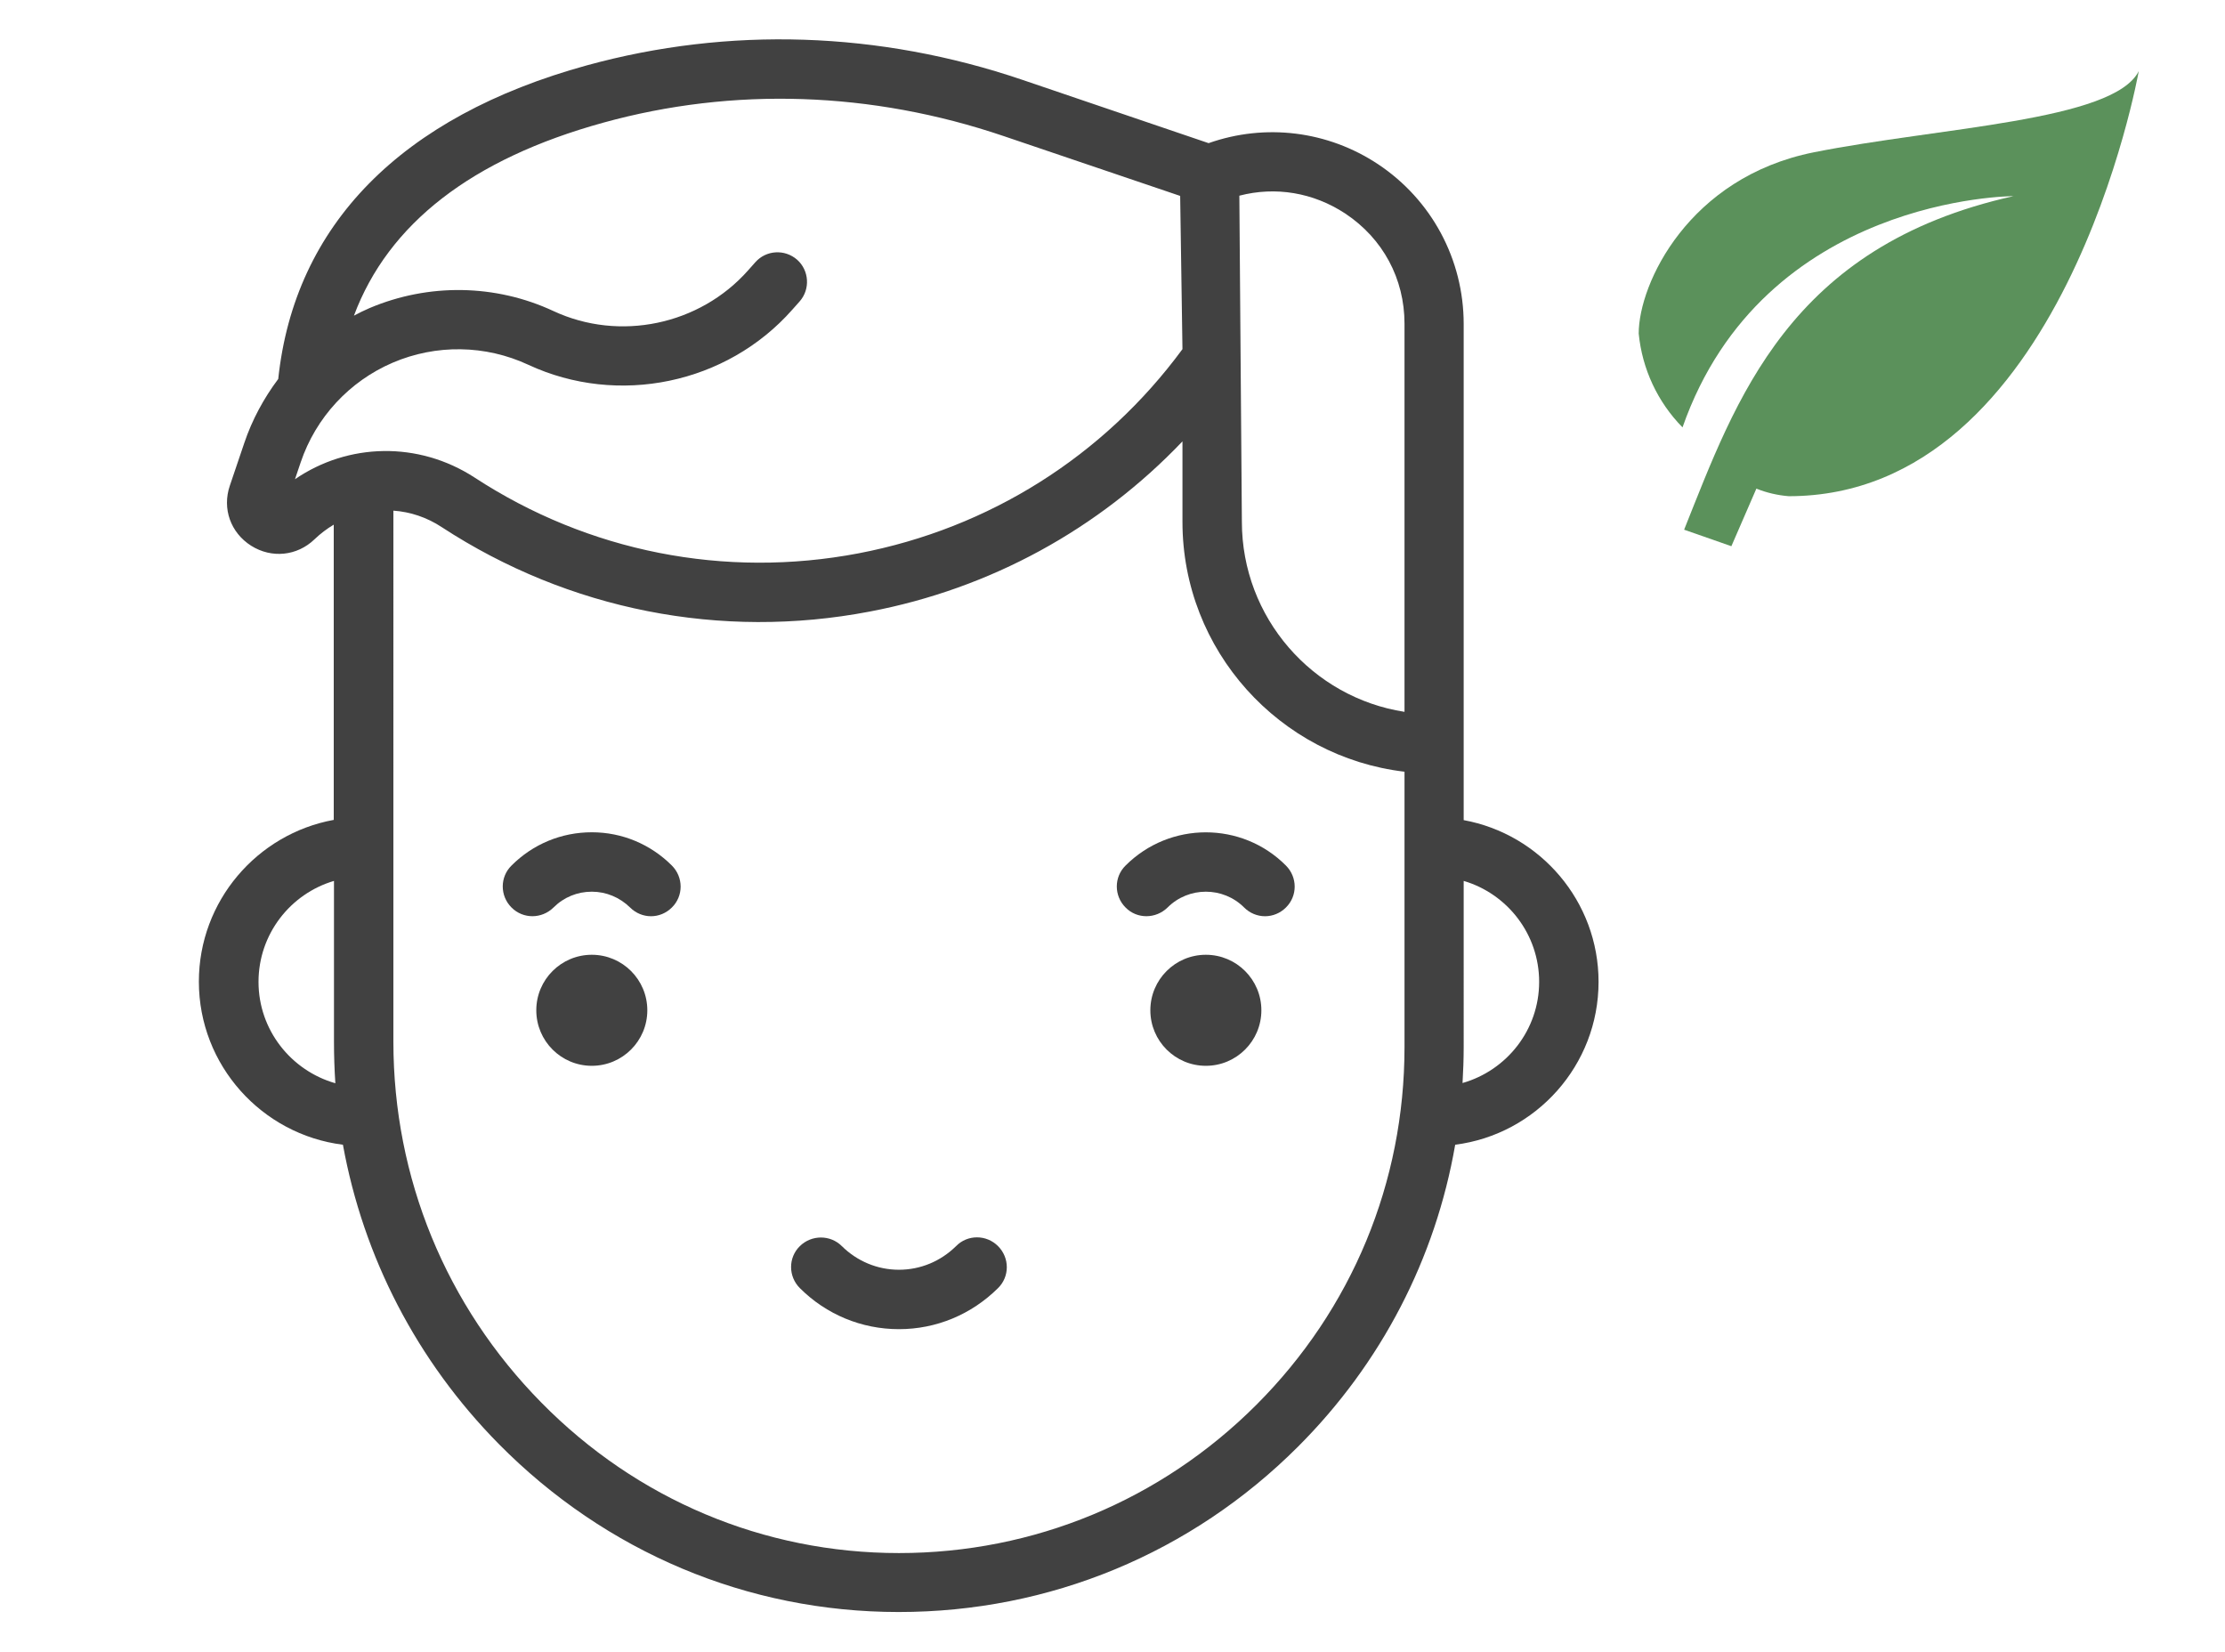 <?xml version="1.0" encoding="utf-8"?>
<!-- Generator: Adobe Illustrator 27.0.0, SVG Export Plug-In . SVG Version: 6.00 Build 0)  -->
<svg version="1.1" xmlns="http://www.w3.org/2000/svg" xmlns:xlink="http://www.w3.org/1999/xlink" x="0px" y="0px"
	 viewBox="0 0 97 72" style="enable-background:new 0 0 97 72;" xml:space="preserve">
<style type="text/css">
	.st0{display:none;}
	.st1{display:inline;fill:none;}
	.st2{display:inline;}
	.st3{fill:#414141;}
	.st4{fill:none;stroke:#414141;stroke-width:3;stroke-linejoin:round;stroke-miterlimit:133.333;}
	.st5{fill:none;stroke:#414141;stroke-width:3;stroke-linecap:round;stroke-linejoin:round;stroke-miterlimit:133.333;}
	.st6{display:inline;fill:#414141;stroke:#414141;stroke-miterlimit:10;}
	.st7{fill:#5B915B;}
	.st8{fill:none;stroke:#414141;stroke-width:2.5;stroke-linejoin:round;stroke-miterlimit:333.333;}
	.st9{fill:none;stroke:#414141;stroke-width:2.5;stroke-linecap:round;stroke-linejoin:round;stroke-miterlimit:333.333;}
	.st10{fill:none;stroke:#414141;stroke-width:2.5;stroke-linecap:round;stroke-miterlimit:333.333;}
</style>
<g id="Слой_1" class="st0">
	<rect x="75.94" y="3.82" class="st1" width="15.72" height="15.72"/>
	<g>
		<g class="st2">
			<g>
				<path class="st3" d="M70.32,68.86h-6.3V33.7c0.59,0.21,1.22,0.31,1.85,0.31c1.95,0,3.72-0.98,4.74-2.61
					c0.78-1.25,1.02-2.72,0.68-4.14c-0.34-1.44-1.23-2.65-2.51-3.42L39.12,5.91c-1.79-1.08-4.02-1.08-5.81,0L22.5,12.45v-9.2
					c0-1.43-1.16-2.59-2.59-2.59h-5.93c-1.43,0-2.59,1.16-2.59,2.59v15.92l-7.72,4.67c-1.27,0.77-2.16,1.99-2.51,3.42
					c-0.34,1.42-0.1,2.9,0.68,4.14c1.4,2.24,4.17,3.14,6.59,2.3v35.16h-6.3C1.5,68.86,1,69.36,1,69.97c0,0.61,0.5,1.11,1.11,1.11
					h13.34c0.61,0,1.11-0.5,1.11-1.11c0-0.61-0.5-1.11-1.11-1.11h-4.82V32.5l25.58-15.47L53.1,27.24c0.53,0.32,1.21,0.15,1.53-0.38
					c0.32-0.53,0.15-1.21-0.38-1.53L36.79,14.78c-0.35-0.21-0.8-0.21-1.15,0L8.31,31.3c-1.57,0.95-3.64,0.47-4.6-1.08
					c-0.46-0.74-0.6-1.61-0.4-2.45c0.2-0.85,0.74-1.58,1.5-2.04l12.52-7.57c0.53-0.32,0.69-1,0.38-1.53c-0.32-0.53-1-0.69-1.53-0.38
					l-2.57,1.55V3.25c0-0.2,0.17-0.37,0.37-0.37h5.93c0.2,0,0.37,0.17,0.37,0.37v10.54l-0.93,0.56c-0.53,0.32-0.69,1-0.38,1.53
					c0.32,0.53,1,0.69,1.53,0.38l13.97-8.44c1.08-0.65,2.42-0.65,3.5,0l29.65,17.93c0.76,0.46,1.29,1.18,1.5,2.04
					c0.2,0.84,0.06,1.71-0.4,2.45c-0.61,0.98-1.68,1.56-2.85,1.56c-0.62,0-1.22-0.17-1.75-0.49l-6.47-3.91
					c-0.53-0.32-1.21-0.15-1.53,0.38c-0.32,0.53-0.15,1.21,0.38,1.53l5.29,3.2v36.36H19.68c-0.61,0-1.11,0.5-1.11,1.11
					c0,0.61,0.5,1.11,1.11,1.11h50.63c0.61,0,1.11-0.5,1.11-1.11C71.43,69.36,70.93,68.86,70.32,68.86z"/>
				<path class="st3" d="M21.76,43.28v13.35c0,1.43,1.16,2.59,2.59,2.59h23.72c1.43,0,2.59-1.16,2.59-2.59V43.28
					c0-1.43-1.16-2.59-2.59-2.59H24.35C22.92,40.69,21.76,41.85,21.76,43.28z M35.1,57H24.35c-0.2,0-0.37-0.17-0.37-0.37v-7.78H35.1
					L35.1,57L35.1,57z M37.33,48.84h7.78c0.61,0,1.11-0.5,1.11-1.11c0-0.61-0.5-1.11-1.11-1.11h-7.78v-3.71h10.75
					c0.2,0,0.37,0.17,0.37,0.37v13.35c0,0.2-0.17,0.37-0.37,0.37H37.33L37.33,48.84L37.33,48.84z M35.1,46.62H23.98v-3.34
					c0-0.2,0.17-0.37,0.37-0.37H35.1L35.1,46.62L35.1,46.62z"/>
				<path class="st3" d="M38.44,32.53c2.25,0,4.08-1.83,4.08-4.08s-1.83-4.08-4.08-4.08h-4.45c-2.25,0-4.08,1.83-4.08,4.08
					s1.83,4.08,4.08,4.08H38.44z M32.14,28.45c0-1.02,0.83-1.85,1.85-1.85h4.45c1.02,0,1.85,0.83,1.85,1.85
					c0,1.02-0.83,1.85-1.85,1.85h-4.45C32.97,30.31,32.14,29.48,32.14,28.45z"/>
			</g>
		</g>
	</g>
	<path class="st3" d="M25.02,9.44h42.71v3.29H25.02V9.44z M25.02,65.3h42.71v-3.29H25.02V65.3z M25.02,39.01h42.71v-3.29H25.02
		V39.01z M7.14,69.14l11.3-11.27l-2.43-2.43l-8.9,8.87l-3.68-3.29L1,63.46l6.11,5.68H7.14z M7.14,16.57L18.45,5.3l-2.43-2.43
		l-8.9,8.87L3.43,8.46L1,10.89l6.11,5.68L7.14,16.57z M7.14,42.86l11.3-11.27l-2.43-2.43l-8.9,8.87l-3.68-3.29L1,37.17l6.11,5.68
		H7.14z"/>
	<g class="st2">
		<path class="st4" d="M2.57,25.95v38.26c0,1.97,1.6,3.56,3.56,3.56h57.04c1.97,0,3.56-1.6,3.56-3.56V25.95 M2.57,25.95V14.31
			c0-1.97,1.6-3.56,3.56-3.56h57.04c1.97,0,3.56,1.6,3.56,3.56v11.64 M2.57,25.95h64.17"/>
	</g>
	<g class="st2">
		<path class="st5" d="M16.82,3.61v10.69"/>
	</g>
	<g class="st2">
		<path class="st5" d="M52.47,3.61v10.69"/>
	</g>
	<g class="st2">
		<path class="st5" d="M56.04,35.69h-7.13"/>
	</g>
	<g class="st2">
		<path class="st5" d="M56.04,57.08h-7.13"/>
	</g>
	<g class="st2">
		<path class="st5" d="M38.21,35.69h-7.13"/>
	</g>
	<g class="st2">
		<path class="st5" d="M38.21,57.08h-7.13"/>
	</g>
	<g class="st2">
		<path class="st5" d="M20.39,35.69h-7.13"/>
	</g>
	<g class="st2">
		<path class="st5" d="M20.39,57.08h-7.13"/>
	</g>
	<g class="st2">
		<path class="st5" d="M56.04,46.39h-7.13"/>
	</g>
	<g class="st2">
		<path class="st5" d="M38.21,46.39h-7.13"/>
	</g>
	<g class="st2">
		<path class="st5" d="M20.39,46.39h-7.13"/>
	</g>
</g>
<g id="Слой_2" class="st0">
	<path class="st6" d="M35.44,55.53c-0.35,0.02-0.66-0.25-0.69-0.6v-32.6c0.06-0.38,0.41-0.64,0.79-0.58
		c0.3,0.05,0.54,0.28,0.58,0.58v32.6C36.1,55.28,35.8,55.55,35.44,55.53z"/>
	<path class="st6" d="M34.9,46.76l-0.99-0.35c-1.44-0.53-2.85-1.14-4.22-1.84c-2.89-1.52-5.67-6.55-5.78-6.76l-0.76-1.43l1.56-0.4
		c0.15,0,3.81-0.92,8.31,1.97c5.06,3.23,2.44,7.85,2.41,7.93L34.9,46.76z M25.41,37.38c0.63,1.09,2.86,4.72,4.98,5.84
		c1.24,0.63,2.51,1.19,3.81,1.67c0.37-0.76,1.33-3.53-2.02-5.67C30.21,37.84,27.82,37.19,25.41,37.38z"/>
	<path class="st6" d="M35.73,46.76l-0.53-0.88c0-0.05-2.64-4.67,2.41-7.91c4.42-2.83,7.92-2.07,8.3-1.97l1.59,0.41l-0.77,1.4
		c-0.11,0.21-2.89,5.24-5.77,6.76c-1.36,0.7-2.77,1.31-4.21,1.83L35.73,46.76z M44.3,37.33c-2.1,0.05-4.13,0.71-5.86,1.89
		c-3.34,2.15-2.39,4.88-2.02,5.67c1.3-0.48,2.57-1.04,3.81-1.67c2.12-1.15,4.36-4.76,4.99-5.84C44.91,37.34,44.61,37.32,44.3,37.33z
		"/>
	<path class="st6" d="M35.04,35.66l-0.92-0.33c-1.18-0.44-2.34-0.94-3.46-1.52c-2.35-1.24-4.52-5.13-4.77-5.56l-0.76-1.33l1.48-0.37
		c0.31-0.08,3.21-0.76,6.85,1.62c3.53,2.28,2.65,5.56,2.01,6.63L35.04,35.66z M27.48,27.96c0.62,1.04,2.28,3.68,3.9,4.52
		c0.96,0.49,1.95,0.93,2.96,1.3c0.3-0.76,0.84-2.73-1.64-4.33C31.17,28.39,29.34,27.86,27.48,27.96z"/>
	<path class="st6" d="M35.59,35.66l-0.5-0.85c0,0-2.21-3.93,2.02-6.63c3.64-2.34,6.55-1.71,6.85-1.63l1.48,0.38l-0.76,1.33
		c-0.24,0.43-2.41,4.32-4.77,5.56c-1.12,0.58-2.27,1.09-3.45,1.52L35.59,35.66z M42.63,27.94c-1.68,0.05-3.31,0.57-4.7,1.52
		c-2.48,1.58-1.96,3.59-1.64,4.33c1.01-0.38,2-0.81,2.96-1.3c1.59-0.85,3.27-3.48,3.89-4.52C43.01,27.95,42.83,27.94,42.63,27.94
		L42.63,27.94z"/>
	<path class="st6" d="M35.04,25.42l-0.92-0.33c-1.18-0.43-2.34-0.94-3.46-1.52c-2.35-1.22-4.49-5.11-4.77-5.54l-0.76-1.33l1.48-0.38
		c0.31-0.08,3.21-0.76,6.85,1.62c3.53,2.28,2.65,5.57,2.01,6.64L35.04,25.42z M27.48,17.7c0.62,1.04,2.28,3.68,3.9,4.52
		c0.96,0.49,1.95,0.93,2.96,1.31c0.3-0.76,0.84-2.73-1.64-4.33C31.17,18.13,29.34,17.61,27.48,17.7z"/>
	<path class="st6" d="M35.59,25.42l-0.5-0.87c0-0.05-2.21-3.93,2.02-6.64c3.66-2.35,6.56-1.7,6.85-1.62l1.47,0.38L44.67,18
		c-0.24,0.44-2.41,4.33-4.77,5.57c-1.12,0.58-2.27,1.09-3.45,1.52L35.59,25.42z M42.63,17.7c-1.68,0.05-3.31,0.57-4.69,1.52
		c-2.48,1.58-1.96,3.59-1.64,4.33c1.01-0.37,2-0.8,2.96-1.28c1.59-0.84,3.27-3.47,3.89-4.52C42.97,17.73,42.8,17.71,42.63,17.7z"/>
	<path class="st6" d="M35.15,65.72l-26.2-26.2c-6.09-6.09-8.38-13.28-6.54-20.25C4.14,12.93,9.11,7.98,15.45,6.28
		c6.76-1.82,13.71,0.32,19.7,6.01c10.53-10.11,22.04-8,28.34-1.68S72,28.84,61.33,39.55L35.15,65.72z M20.16,7.14
		c-1.46,0-2.91,0.19-4.31,0.57C10.01,9.28,5.46,13.83,3.88,19.67c-1.72,6.41,0.46,13.09,6.15,18.77l25.13,25.13L60.3,38.44
		c9.9-9.9,8.09-20.83,2.17-26.75s-16.84-7.77-26.78,2.21l-0.54,0.54l-0.53-0.54C30.2,9.44,25.19,7.14,20.16,7.14z M60.82,38.98
		L60.82,38.98z"/>
</g>
<g id="Слой_3">
	<path class="st7" d="M87.78,8.55c-9.81,2.18-12.1,8.9-14.36,14.54l2.06,0.72l1.09-2.51c0.45,0.18,0.92,0.29,1.41,0.33
		c11.99,0,15.26-18.53,15.26-18.53c-1.09,2.18-8.72,2.45-14.17,3.54s-7.63,5.72-7.63,7.9c0.15,1.54,0.82,2.98,1.91,4.09
		C76.88,8.55,87.78,8.55,87.78,8.55z"/>
</g>
<g id="Слой_4" class="st0">
	<g id="Free_Icons" class="st2">
		<g>
			<polygon class="st8" points="40.25,45.66 68.74,45.66 68.74,31.42 40.25,31.42 33.12,38.54 			"/>
			<polyline class="st9" points="57.35,45.66 57.35,62.76 3.2,62.76 3.2,14.32 57.35,14.32 57.35,31.42 			"/>
			<polyline class="st9" points="63.05,47.09 63.05,57.06 57.35,57.06 			"/>
			<polyline class="st9" points="3.2,14.32 8.9,8.62 63.05,8.62 63.05,31.42 			"/>
			<line class="st10" x1="43.1" y1="39.96" x2="43.1" y2="37.11"/>
		</g>
	</g>
</g>
<g id="Слой_5">
	<g>
		<circle class="st3" cx="25.8" cy="44.04" r="2.42"/>
		<circle class="st3" cx="52.57" cy="44.04" r="2.42"/>
		<path class="st3" d="M25.8,36.28c-1.32,0-2.56,0.51-3.5,1.45c-0.51,0.5-0.51,1.32,0,1.83c0.51,0.51,1.32,0.5,1.83,0
			c0.45-0.45,1.04-0.69,1.67-0.69c0.63,0,1.22,0.25,1.67,0.69c0.25,0.25,0.58,0.38,0.91,0.38c0.33,0,0.66-0.13,0.91-0.38
			c0.51-0.5,0.51-1.32,0-1.83C28.36,36.8,27.12,36.28,25.8,36.28z"/>
		<path class="st3" d="M49.07,37.73c-0.51,0.5-0.51,1.32,0,1.83c0.5,0.51,1.32,0.5,1.83,0c0.92-0.92,2.42-0.92,3.34,0
			c0.25,0.25,0.58,0.38,0.91,0.38c0.33,0,0.66-0.13,0.91-0.38c0.51-0.5,0.51-1.32,0-1.83C54.14,35.8,51,35.8,49.07,37.73z"/>
		<path class="st3" d="M41.68,54.32c-0.67,0.66-1.55,1.03-2.49,1.03c-0.94,0-1.82-0.37-2.49-1.03c-0.5-0.5-1.32-0.5-1.83,0
			c-0.51,0.5-0.51,1.32,0,1.83c1.15,1.15,2.69,1.79,4.32,1.79c1.63,0,3.16-0.64,4.32-1.79c0.51-0.5,0.51-1.32,0-1.83
			C43,53.81,42.18,53.81,41.68,54.32z"/>
		<path class="st3" d="M69.69,42.8c0-3.51-2.54-6.44-5.88-7.05V14.12c0-2.81-1.4-5.41-3.73-6.96c-2.2-1.46-4.92-1.79-7.39-0.92
			l-8.12-2.76c-6.24-2.12-12.8-2.33-18.99-0.63c-8.1,2.23-12.74,6.96-13.45,13.67c-0.63,0.84-1.14,1.78-1.48,2.79l-0.63,1.86
			c-0.34,1,0.03,2.05,0.93,2.62c0.89,0.56,2,0.45,2.76-0.28c0.26-0.25,0.54-0.46,0.84-0.64v12.87c-3.34,0.61-5.88,3.54-5.88,7.05
			c0,3.65,2.75,6.67,6.28,7.11c0.89,4.9,3.22,9.42,6.79,13.04c4.66,4.72,10.85,7.33,17.44,7.33c0,0,0,0,0,0
			c6.58,0,12.76-2.56,17.41-7.21c3.63-3.63,5.99-8.2,6.85-13.16C66.97,49.45,69.69,46.43,69.69,42.8z M58.65,9.31
			c1.64,1.09,2.58,2.84,2.58,4.8v16.92c-4.01-0.62-7.09-4.1-7.09-8.29L54.03,8.53C55.61,8.12,57.25,8.39,58.65,9.31z M12.86,20.89
			l0.25-0.74c0.66-1.95,2.12-3.53,4.01-4.34c1.89-0.81,4.04-0.78,5.91,0.09c3.91,1.82,8.65,0.84,11.51-2.4l0.32-0.36
			c0.47-0.53,0.42-1.35-0.11-1.82c-0.54-0.47-1.35-0.42-1.82,0.11l-0.32,0.36c-2.11,2.38-5.6,3.11-8.48,1.77
			c-2.53-1.18-5.45-1.22-8.02-0.13c-0.23,0.1-0.46,0.21-0.68,0.33c1.5-4.01,5.14-6.83,10.86-8.41C31.96,3.78,38,3.98,43.75,5.93
			l7.7,2.61l0.1,6.68c-3.43,4.66-8.42,7.81-14.12,8.9c-5.83,1.11-11.78-0.06-16.75-3.31C18.24,19.23,15.18,19.3,12.86,20.89z
			 M11.27,42.8c0-2.08,1.39-3.84,3.29-4.4v7.01c0,0.61,0.02,1.21,0.06,1.81C12.69,46.67,11.27,44.9,11.27,42.8z M54.77,61.24
			c-4.16,4.16-9.7,6.46-15.58,6.46c0,0,0,0,0,0c-5.89,0-11.43-2.33-15.59-6.56c-4.16-4.22-6.45-9.8-6.45-15.73V22.26
			c0.73,0.05,1.46,0.29,2.11,0.72c5.53,3.61,12.16,4.92,18.65,3.68c5.27-1,10-3.6,13.64-7.42v3.51c0,5.61,4.24,10.25,9.68,10.89
			v12.01C61.23,51.54,58.94,57.07,54.77,61.24z M63.76,47.21c0.03-0.52,0.05-1.04,0.05-1.56V38.4c1.9,0.56,3.29,2.32,3.29,4.4
			C67.1,44.89,65.69,46.66,63.76,47.21z"/>
	</g>
</g>
</svg>
